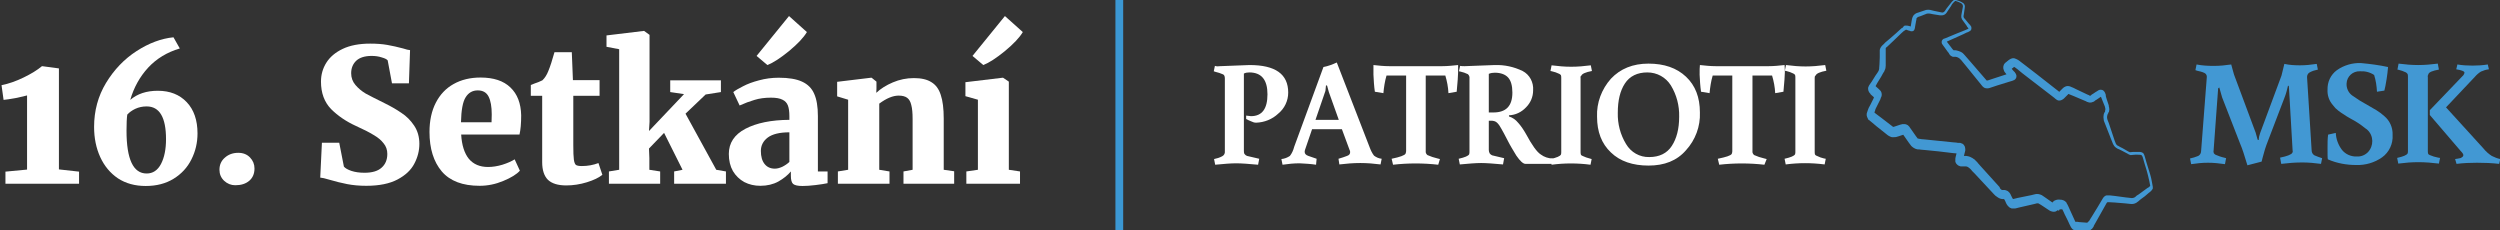 <?xml version="1.0" encoding="UTF-8"?> <svg xmlns="http://www.w3.org/2000/svg" width="966" height="89" viewBox="0 0 966 89" fill="none"><rect x="0" y="0" width="966" height="89" fill="#333333" stroke="none"/><path d="M10.456 36.872C9.64 37.112 8.176 37.448 6.064 37.88C4 38.264 2.44 38.504 1.384 38.6L0.592 32.912C3.28 32.384 6.112 31.4 9.088 29.96C12.064 28.52 14.44 27.056 16.216 25.568H16.288L22.768 26.432V65.456L30.544 66.32V71H2.104V66.32L10.456 65.528V36.872Z" fill="white"></path><path d="M56.302 71.864C52.174 71.864 48.598 70.88 45.574 68.912C42.598 66.896 40.318 64.16 38.734 60.704C37.15 57.248 36.358 53.36 36.358 49.04C36.358 42.8 37.894 37.136 40.966 32.048C44.086 26.912 48.022 22.808 52.774 19.736C57.526 16.664 62.278 14.888 67.03 14.408L69.478 18.728C64.582 20.168 60.502 22.64 57.238 26.144C54.022 29.648 51.718 33.8 50.326 38.6C53.062 36.248 56.614 35.072 60.982 35.072C65.638 35.072 69.358 36.536 72.142 39.464C74.926 42.392 76.318 46.424 76.318 51.56C76.318 55.16 75.526 58.52 73.942 61.64C72.406 64.712 70.126 67.184 67.102 69.056C64.078 70.928 60.478 71.864 56.302 71.864ZM56.662 41.12C55.078 41.12 53.614 41.432 52.27 42.056C50.974 42.68 49.942 43.424 49.174 44.288C48.982 45.632 48.886 47.696 48.886 50.48C48.886 61.52 51.478 67.04 56.662 67.04C59.062 67.04 60.91 65.816 62.206 63.368C63.502 60.872 64.15 57.68 64.15 53.792C64.15 45.344 61.654 41.12 56.662 41.12Z" fill="white"></path><path d="M90.918 71.576C89.286 71.576 87.846 71 86.598 69.848C85.398 68.696 84.798 67.28 84.798 65.6C84.798 63.68 85.494 62.12 86.886 60.92C88.278 59.672 90.006 59.048 92.07 59.048C93.942 59.048 95.454 59.648 96.606 60.848C97.758 62.048 98.334 63.464 98.334 65.096C98.334 67.112 97.662 68.696 96.318 69.848C94.974 71 93.174 71.576 90.918 71.576Z" fill="white"></path><path d="M141.523 71.792C138.883 71.792 136.435 71.576 134.179 71.144C131.971 70.712 129.643 70.136 127.195 69.416C125.611 68.936 124.459 68.672 123.739 68.624L124.387 55.16H131.083L132.883 64.376C133.411 65 134.371 65.552 135.763 66.032C137.203 66.512 138.907 66.752 140.875 66.752C143.803 66.752 145.987 66.104 147.427 64.808C148.915 63.512 149.659 61.736 149.659 59.48C149.659 57.896 149.179 56.528 148.219 55.376C147.307 54.176 146.011 53.096 144.331 52.136C142.699 51.128 140.443 49.976 137.563 48.68C133.771 46.952 130.555 44.768 127.915 42.128C125.323 39.44 124.027 35.912 124.027 31.544C124.027 28.856 124.723 26.408 126.115 24.2C127.507 21.992 129.619 20.216 132.451 18.872C135.283 17.528 138.811 16.856 143.035 16.856C145.579 16.856 147.787 17.024 149.659 17.36C151.579 17.696 153.619 18.152 155.779 18.728C156.931 19.112 157.819 19.328 158.443 19.376L158.011 32.192H151.459L149.803 23.336C149.467 22.904 148.699 22.52 147.499 22.184C146.347 21.8 145.051 21.608 143.611 21.608C140.971 21.608 138.979 22.232 137.635 23.48C136.339 24.728 135.691 26.336 135.691 28.304C135.691 30.032 136.243 31.544 137.347 32.84C138.451 34.136 139.771 35.24 141.307 36.152C142.891 37.016 145.291 38.24 148.507 39.824C151.051 41.072 153.259 42.344 155.131 43.64C157.051 44.888 158.683 46.52 160.027 48.536C161.371 50.552 162.043 52.904 162.043 55.592C162.043 58.232 161.395 60.776 160.099 63.224C158.851 65.672 156.691 67.712 153.619 69.344C150.547 70.976 146.515 71.792 141.523 71.792Z" fill="white"></path><path d="M185.326 71.792C178.75 71.792 173.878 69.944 170.71 66.248C167.542 62.504 165.958 57.416 165.958 50.984C165.958 46.616 166.774 42.848 168.406 39.68C170.038 36.512 172.318 34.112 175.246 32.48C178.222 30.8 181.702 29.96 185.686 29.96C190.726 29.96 194.566 31.232 197.206 33.776C199.894 36.32 201.286 39.92 201.382 44.576C201.382 47.648 201.166 50.12 200.734 51.992H178.198C178.438 56.072 179.422 59.192 181.15 61.352C182.926 63.464 185.398 64.52 188.566 64.52C190.342 64.52 192.19 64.232 194.11 63.656C196.078 63.032 197.662 62.336 198.862 61.568L200.878 65.96C199.63 67.352 197.494 68.672 194.47 69.92C191.494 71.168 188.446 71.792 185.326 71.792ZM189.934 47.24L190.006 44.216C190.006 41.192 189.598 38.888 188.782 37.304C187.966 35.72 186.574 34.928 184.606 34.928C182.59 34.928 181.03 35.816 179.926 37.592C178.822 39.32 178.222 42.536 178.126 47.24H189.934Z" fill="white"></path><path d="M218.786 71.648C215.618 71.648 213.266 70.928 211.73 69.488C210.242 68 209.498 65.72 209.498 62.648V37.016H205.106V32.84L206.546 32.264C207.698 31.88 208.706 31.472 209.57 31.04C210.53 30.128 211.298 28.928 211.874 27.44C212.594 25.712 213.386 23.288 214.25 20.168H220.946L221.378 30.968H231.674V37.016H221.522V56.096C221.522 58.736 221.594 60.584 221.738 61.64C221.882 62.696 222.146 63.392 222.53 63.728C222.962 64.016 223.73 64.16 224.834 64.16C227.09 64.16 229.226 63.776 231.242 63.008L232.754 67.544C231.41 68.648 229.418 69.608 226.778 70.424C224.138 71.24 221.474 71.648 218.786 71.648Z" fill="white"></path><path d="M239.248 19.016L234.352 18.08V13.688L248.68 11.96H248.896L250.984 13.472V47.096L250.768 50.624L264.304 36.368L258.976 35.576V31.04H278.56V35.576L272.656 36.512L264.88 43.928L276.76 65.6L280.504 66.248V71H260.488V66.248L263.728 65.6L256.6 51.344L250.768 57.392L250.912 61.064V65.6L255.088 66.248V71H235.288V66.248L239.248 65.6V19.016Z" fill="white"></path><path d="M281.617 59.48C281.617 55.256 283.753 52.016 288.025 49.76C292.345 47.504 298.009 46.352 305.017 46.304V44.864C305.017 43.136 304.825 41.768 304.441 40.76C304.057 39.752 303.361 39.008 302.353 38.528C301.345 38 299.857 37.736 297.889 37.736C295.537 37.736 293.425 38.024 291.553 38.6C289.729 39.128 287.809 39.848 285.793 40.76L283.345 35.576C284.113 34.952 285.361 34.208 287.089 33.344C288.817 32.432 290.881 31.664 293.281 31.04C295.729 30.368 298.273 30.032 300.913 30.032C304.753 30.032 307.753 30.536 309.913 31.544C312.121 32.552 313.681 34.112 314.593 36.224C315.553 38.336 316.033 41.216 316.033 44.864V66.248H319.777V70.784C318.673 71.024 317.137 71.264 315.169 71.504C313.201 71.744 311.521 71.864 310.129 71.864C308.305 71.864 307.081 71.6 306.457 71.072C305.881 70.544 305.593 69.488 305.593 67.904V66.248C304.393 67.688 302.785 68.984 300.769 70.136C298.753 71.24 296.425 71.792 293.785 71.792C291.529 71.792 289.465 71.312 287.593 70.352C285.769 69.344 284.305 67.928 283.201 66.104C282.145 64.232 281.617 62.024 281.617 59.48ZM299.401 65.168C300.265 65.168 301.225 64.928 302.281 64.448C303.337 63.92 304.249 63.296 305.017 62.576V51.128C301.273 51.128 298.489 51.8 296.665 53.144C294.889 54.488 294.001 56.216 294.001 58.328C294.001 60.488 294.481 62.168 295.441 63.368C296.401 64.568 297.721 65.168 299.401 65.168ZM292.345 21.608L304.873 6.2L311.785 12.392C310.537 14.504 308.233 16.952 304.873 19.736C301.513 22.472 298.729 24.272 296.521 25.136L292.345 21.608Z" fill="white"></path><path d="M327.72 38.528L323.472 37.232V31.616L336.576 30.032H336.792L338.664 31.544V34.208L338.592 35.864C340.272 34.28 342.408 32.936 345 31.832C347.592 30.728 350.304 30.176 353.136 30.176C356.016 30.176 358.272 30.704 359.904 31.76C361.584 32.768 362.784 34.4 363.504 36.656C364.272 38.912 364.656 41.984 364.656 45.872V65.6L368.688 66.176V71H349.104V66.248L352.632 65.6V45.944C352.632 43.64 352.464 41.864 352.128 40.616C351.84 39.32 351.312 38.384 350.544 37.808C349.776 37.232 348.672 36.944 347.232 36.944C345.024 36.944 342.528 37.976 339.744 40.04V65.6L343.704 66.248V71H323.76V66.248L327.72 65.6V38.528Z" fill="white"></path><path d="M377.861 38.528L373.037 37.16V31.76L387.437 30.032H387.581L389.813 31.544V65.6L394.133 66.248V71H373.397V66.248L377.861 65.6V38.528ZM375.773 21.608L388.301 6.2L395.213 12.392C393.965 14.504 391.661 16.952 388.301 19.736C384.941 22.472 382.157 24.272 379.949 25.136L375.773 21.608Z" fill="white"></path><line x1="432.5" y1="-6.55671e-08" x2="432.5" y2="89" stroke="#3B97D3" stroke-width="3"></line><g clip-path="url(#clip0_1141_20)"><path d="M481.516 44.665L483.382 44.884C487.664 44.884 489.75 42.031 489.75 36.434C489.75 30.837 487.444 27.984 482.723 27.984C481.955 27.984 481.296 28.094 480.637 28.423V58.163C480.637 58.602 480.637 59.041 480.857 59.48C481.076 59.809 481.516 60.138 481.845 60.248L486.566 61.345L486.127 63.65C482.504 63.321 479.759 63.101 477.673 63.101C475.587 63.101 472.952 63.321 469.549 63.65L469.11 61.455C470.208 61.236 471.306 60.906 472.294 60.358C472.952 60.028 473.391 59.26 473.282 58.492V30.288C473.282 29.52 473.062 28.972 472.623 28.752C471.635 28.313 470.647 27.984 469.659 27.765L469 27.545L469.439 25.46C470.098 25.679 470.757 25.679 471.415 25.57L482.833 25.131C492.824 25.131 497.764 28.642 497.764 35.776C497.764 38.958 496.337 41.921 493.921 43.896C491.616 46.091 488.542 47.298 485.358 47.408C484.699 47.408 484.041 47.189 483.382 46.859C482.723 46.64 482.174 46.311 481.516 45.981V44.665Z" fill="white"></path><path d="M504.131 58.712C504.131 59.37 504.57 59.919 505.559 60.248L508.742 61.345L508.523 63.65C506.437 63.321 504.241 63.211 502.155 63.101C499.959 63.101 497.764 63.321 495.568 63.65L495.129 61.455C496.337 61.345 497.434 60.906 498.422 60.248C499.191 59.26 499.74 58.053 500.069 56.736L511.377 25.899C513.134 25.57 514.89 24.911 516.537 24.143L529.162 56.736C529.602 57.943 530.151 59.15 530.919 60.138C531.797 60.797 532.785 61.236 533.883 61.345L533.444 63.54C530.919 63.211 528.284 62.991 525.649 62.991C522.905 62.991 520.27 63.211 517.525 63.54L517.196 61.345C518.513 61.016 519.501 60.577 520.489 60.248C521.477 59.919 521.697 59.37 521.697 58.712C521.697 58.382 521.587 58.163 521.477 57.943L518.513 49.932H506.986L504.241 57.943C504.131 58.273 504.131 58.492 504.131 58.712ZM512.146 35.117L508.303 46.311H517.306L513.463 35.556L512.804 33.142L512.365 32.922L512.146 35.117Z" fill="white"></path><path d="M555.73 63.65C549.912 62.991 544.093 62.991 538.274 63.65L537.726 61.345C540.909 60.687 542.776 60.028 543.105 59.37C543.215 59.041 543.325 58.712 543.325 58.382V29.191H535.749C535.091 31.386 534.761 33.691 534.542 35.995L531.248 35.446C530.919 33.252 530.809 31.057 530.699 28.862C530.699 27.216 530.699 25.899 530.699 25.131C532.675 25.35 534.761 25.57 536.847 25.57H557.267C559.353 25.57 561.329 25.35 563.415 25.131C563.415 25.57 563.415 26.557 563.415 27.874C563.415 29.191 563.196 31.825 562.866 35.446L559.683 35.995C559.573 33.691 559.134 31.386 558.475 29.191H550.9V58.382C550.79 58.931 551.119 59.589 551.559 59.919C552.766 60.467 554.084 60.906 555.511 61.236L556.389 61.455L555.73 63.65Z" fill="white"></path><path d="M565.941 25.57L577.579 25.131C581.311 25.021 584.934 25.789 588.338 27.435C591.082 28.862 592.619 31.825 592.4 34.898C592.4 37.422 591.412 39.726 589.655 41.482C587.898 43.348 585.593 44.445 583.068 44.555V44.994C584.495 45.433 585.703 46.311 586.581 47.408C587.789 48.725 588.777 50.261 589.655 51.798C591.96 56.078 593.827 58.712 595.364 59.699C596.681 60.687 598.328 61.236 599.975 61.236L599.645 63.321H589.435C588.557 63.321 587.349 62.223 585.922 60.138C584.715 58.163 583.507 56.187 582.519 54.212C581.531 52.237 580.653 50.7 580.104 49.713C579.664 48.835 579.116 48.067 578.457 47.408C577.908 46.859 577.03 46.64 576.261 46.64H575.273V57.943C575.273 58.382 575.383 58.821 575.602 59.26C575.822 59.589 576.261 59.919 576.59 60.028L581.201 61.126L580.762 63.54C577.139 63.211 574.285 62.991 572.309 62.991C570.333 62.991 567.588 63.211 564.075 63.54L563.636 61.345C566.051 60.797 567.368 60.248 567.698 59.589C567.808 59.26 567.808 58.821 567.808 58.492V30.288C567.917 29.63 567.588 28.972 567.149 28.642C566.271 28.203 565.283 27.874 564.294 27.655L563.746 27.545L564.185 25.46C564.624 25.57 565.283 25.57 565.941 25.57ZM575.273 43.458H577.03C581.97 43.458 584.385 40.933 584.385 35.776C584.385 33.142 583.836 31.166 582.738 29.959C581.641 28.752 579.884 28.094 577.579 28.094C576.81 28.094 576.042 28.203 575.273 28.533V43.458Z" fill="white"></path><path d="M610.733 30.069V58.602C610.733 58.931 610.733 59.37 610.843 59.699C610.953 60.028 611.282 60.138 611.501 60.248C612.38 60.687 613.368 61.016 614.246 61.236L615.015 61.455L614.575 63.65C609.525 62.991 604.475 62.991 599.535 63.65L599.096 61.455C601.511 60.906 602.828 60.358 603.158 59.699C603.268 59.37 603.268 59.041 603.268 58.712V30.179C603.268 29.85 603.268 29.411 603.158 29.081C603.048 28.862 602.719 28.642 602.499 28.533C601.621 28.094 600.633 27.765 599.645 27.545L599.096 27.435L599.535 25.24C602.06 25.57 604.585 25.789 607.11 25.789C609.635 25.789 612.16 25.57 614.685 25.24L615.124 27.435C612.709 27.874 611.282 28.533 611.062 29.191C610.733 29.411 610.623 29.74 610.733 30.069Z" fill="white"></path><path d="M636.972 63.979C630.934 63.979 625.993 62.333 622.48 58.931C618.857 55.529 617.101 50.92 617.101 45.104C616.881 39.726 618.857 34.459 622.48 30.398C626.103 26.557 630.934 24.582 636.972 24.582C643.01 24.582 647.841 26.228 651.463 29.63C655.086 33.032 656.843 37.641 656.843 43.458C657.063 48.835 655.086 54.102 651.463 58.053C647.95 62.113 643.12 63.979 636.972 63.979ZM636.533 27.984C632.69 27.984 629.726 29.411 627.86 32.264C625.993 35.117 625.115 38.848 625.115 43.567C625.005 47.847 626.103 52.017 628.299 55.639C630.165 58.821 633.568 60.797 637.301 60.687C641.144 60.687 644.108 59.26 645.974 56.407C647.841 53.554 648.829 49.822 648.829 45.104C648.938 40.824 647.841 36.654 645.645 33.032C643.669 29.85 640.265 27.984 636.533 27.984Z" fill="white"></path><path d="M681.765 63.65C675.946 62.991 670.127 62.991 664.309 63.65L663.76 61.345C666.943 60.687 668.7 60.138 669.139 59.48C669.249 59.15 669.359 58.821 669.359 58.492V29.191H661.784C661.125 31.386 660.795 33.691 660.576 35.995L657.282 35.446C656.953 33.252 656.843 31.057 656.733 28.862C656.733 27.216 656.733 25.899 656.843 25.131C658.819 25.35 660.905 25.57 662.991 25.57H683.411C685.497 25.57 687.473 25.35 689.559 25.131C689.559 25.57 689.669 26.557 689.669 27.874C689.669 29.191 689.45 31.825 689.12 35.446L685.936 35.995C685.827 33.691 685.387 31.386 684.729 29.191H677.154V58.382C677.044 58.931 677.373 59.589 677.812 59.919C679.02 60.467 680.337 60.906 681.765 61.236L682.643 61.455L681.765 63.65Z" fill="white"></path><path d="M701.197 30.069V58.602C701.197 58.931 701.197 59.37 701.307 59.699C701.526 60.028 701.746 60.138 702.075 60.248C702.953 60.687 703.832 61.016 704.82 61.236L705.479 61.345L705.039 63.54C699.989 62.882 694.939 62.882 689.999 63.54L689.56 61.345C691.975 60.797 693.292 60.248 693.622 59.589C693.731 59.26 693.731 58.931 693.731 58.602V30.069C693.731 29.74 693.731 29.301 693.622 28.972C693.512 28.752 693.183 28.533 692.963 28.423C692.085 27.984 691.206 27.655 690.218 27.435L689.669 27.326L690.108 25.131C692.634 25.46 695.159 25.679 697.684 25.679C700.209 25.679 702.734 25.46 705.259 25.131L705.698 27.326C703.283 27.765 701.856 28.423 701.636 29.081C701.197 29.411 701.197 29.74 701.197 30.069Z" fill="white"></path><path d="M755.43 -3.06674e-07H755.76C756.528 0.219 757.297 0.439 758.065 0.878C758.285 0.988 758.395 1.097 758.614 1.207C758.834 1.427 758.944 1.536 759.053 1.756C759.273 2.195 759.273 2.634 759.163 3.182L758.834 5.487C758.834 5.707 758.724 5.926 758.724 6.036V6.365C758.724 6.475 758.724 6.475 758.724 6.584C758.834 6.914 759.053 7.133 759.273 7.353L760.81 9.218L761.03 9.438L761.139 9.547L761.249 9.657C761.359 9.877 761.578 10.096 761.688 10.316C761.798 10.645 761.798 11.084 761.688 11.413C761.578 11.633 761.359 11.962 761.03 12.072C760.7 12.291 760.261 12.511 759.822 12.62L758.724 13.169L756.528 14.157C755.101 14.815 753.564 15.473 752.137 16.132L751.917 16.242C751.808 16.242 751.808 16.351 751.808 16.351L751.917 16.242C751.917 16.132 752.027 16.132 752.027 16.022C752.027 15.912 752.027 15.912 752.027 15.803C752.137 15.912 752.466 16.351 752.686 16.681L754.113 18.546L754.442 18.985L754.662 19.205C754.662 19.205 754.552 19.095 754.662 19.205L754.772 19.314C754.991 19.534 754.882 19.424 754.882 19.424H755.54H755.65L756.199 19.534C756.748 19.644 757.187 19.863 757.736 20.083C758.175 20.302 758.614 20.631 758.944 21.07C759.273 21.399 759.493 21.729 759.712 21.948L761.249 23.704L767.507 30.947C767.397 30.837 767.836 31.276 767.726 31.166C767.726 31.166 767.726 31.166 767.617 31.166C767.617 31.166 767.617 31.166 767.507 31.166C767.397 31.166 767.507 31.166 767.617 31.166C767.726 31.166 767.946 31.057 768.166 31.057L770.471 30.288L775.192 28.752L776.29 28.313L776.619 28.203H776.729C776.619 28.203 776.619 28.313 776.509 28.313C776.29 28.533 776.18 28.752 776.18 29.081C776.18 29.191 776.18 29.301 776.18 29.411V29.52C776.18 29.52 776.29 29.63 776.18 29.63L776.07 29.52L775.96 29.411L775.521 28.972C775.302 28.752 774.972 28.313 774.643 27.874L774.533 27.765V27.655C774.533 27.655 774.533 27.655 774.423 27.545L774.314 27.216C773.874 26.338 773.984 25.24 774.643 24.472C774.863 24.253 775.082 24.033 775.302 23.924L775.521 23.704L775.851 23.485L776.07 23.265L776.4 23.046C776.729 22.826 776.948 22.716 777.278 22.607C777.497 22.497 777.717 22.497 777.937 22.497C778.156 22.497 778.376 22.497 778.595 22.607C779.144 22.826 779.693 23.046 780.132 23.375L781.12 24.143L782.987 25.57L786.829 28.533C789.354 30.508 791.879 32.483 794.404 34.459L795.392 35.227L795.612 35.446L795.722 35.556C795.832 35.556 795.722 35.556 795.722 35.556H795.832L795.941 35.666H795.832C795.722 35.666 795.502 35.666 795.392 35.776C795.502 35.666 795.612 35.666 795.612 35.556L796.49 34.678L796.929 34.239L797.039 34.13L797.149 34.02L797.588 33.691C797.918 33.471 798.247 33.361 798.686 33.252C799.015 33.252 799.455 33.252 799.784 33.361C800.003 33.471 800.333 33.581 800.552 33.691L801.101 33.91L802.199 34.459L806.591 36.544L807.14 36.763L807.249 36.873H807.14H807.249L807.579 36.983C807.688 36.983 807.688 36.983 807.688 36.983C807.688 36.983 807.798 36.983 807.908 36.873L808.018 36.763L808.237 36.544L808.786 36.215L809.774 35.556L810.323 35.227L810.653 35.007C810.762 34.898 810.872 34.898 811.092 34.788C811.311 34.678 811.421 34.678 811.641 34.678C812.19 34.678 812.629 34.788 812.958 35.227C813.068 35.337 813.178 35.446 813.288 35.666C813.397 35.885 813.507 36.105 813.617 36.434L813.727 37.312L814.056 38.409L814.825 40.714V40.824V40.933V41.043L814.934 41.372C814.934 41.702 815.044 41.921 815.044 42.25C815.044 42.58 814.934 42.799 814.934 43.128L814.715 43.458L814.605 43.787C814.495 43.896 814.385 44.116 814.385 44.226C814.276 44.335 814.276 44.445 814.276 44.555C814.166 44.884 814.166 45.104 814.166 45.433C814.166 45.762 814.276 46.091 814.385 46.42L814.825 47.518L816.362 52.127L817.13 54.432L817.35 54.98C817.459 55.2 817.459 55.309 817.569 55.529C817.679 55.639 817.679 55.748 817.789 55.858C817.899 55.968 818.008 56.078 818.118 56.187C818.228 56.187 818.228 56.297 818.338 56.297L818.557 56.407L819.106 56.736L820.204 57.285L822.29 58.492L822.729 58.712C822.839 58.712 822.949 58.821 822.949 58.821H823.058L824.156 58.712C824.925 58.712 825.803 58.712 826.681 58.712C826.901 58.712 827.121 58.712 827.45 58.821C827.779 58.931 827.999 59.041 828.218 59.26C828.438 59.699 828.658 60.028 828.767 60.577L829.426 62.882L830.853 67.491C831.073 68.259 831.292 69.027 831.402 69.795C831.512 70.564 831.732 71.332 831.841 72.21V72.758V72.868C831.512 73.526 830.963 74.075 830.304 74.514L828.767 75.831L827.121 77.038L826.352 77.697C826.242 77.806 826.132 77.916 825.913 78.026L825.474 78.355C824.705 78.794 823.937 78.904 823.168 78.794L821.082 78.575L817.02 78.245L815.044 78.136H814.825H814.605C814.825 78.136 814.605 78.136 814.715 78.136H814.276C814.166 78.245 814.166 78.355 814.056 78.355L812.08 81.867L810.104 85.379L809.116 87.134L809.006 87.354V87.464L808.896 87.683L808.567 88.122C808.457 88.341 808.347 88.451 808.128 88.561L807.579 89L807.359 89.219H806.151L803.517 89.11H802.858H802.748H802.419H802.089C801.87 89.11 801.76 89 801.54 89C801.321 88.89 801.101 88.781 800.992 88.671C800.882 88.561 800.662 88.451 800.552 88.232C800.443 88.122 800.333 87.903 800.223 87.793C800.113 87.573 800.003 87.354 799.894 87.134L799.564 86.476L799.015 85.269L797.808 82.855L797.259 81.647L796.929 80.989L796.82 80.879C796.82 80.879 796.71 80.769 796.82 80.989V80.879C796.82 80.769 796.71 80.55 796.71 80.769C796.71 80.989 796.82 80.879 796.82 80.879C796.82 80.879 796.82 80.879 796.71 80.879H796.381C796.161 80.879 795.941 80.879 795.832 80.879C795.832 80.879 795.832 80.879 795.832 80.989L795.612 81.318V81.428L795.063 81.208C794.953 81.318 794.844 81.428 794.624 81.538C794.185 81.867 793.526 81.867 792.977 81.757C792.538 81.647 792.209 81.538 791.879 81.318L789.574 79.782C788.915 79.343 788.256 78.904 787.598 78.575C787.598 78.575 787.488 78.575 787.378 78.575C787.268 78.575 787.159 78.575 787.049 78.575L785.731 78.904L780.462 80.111L779.144 80.44C778.925 80.55 778.595 80.55 778.376 80.55C778.156 80.55 778.046 80.55 777.827 80.55H777.497C777.388 80.55 777.168 80.55 777.058 80.44C776.729 80.331 776.509 80.221 776.29 80.001C776.18 79.891 775.96 79.672 775.851 79.562C775.631 79.343 775.521 79.123 775.302 78.794L775.192 78.575V78.465L775.082 78.355L774.972 78.026L774.643 77.367C774.533 77.148 774.423 76.928 774.314 76.819C774.314 76.709 774.204 76.599 774.204 76.599C774.204 76.709 774.314 76.709 774.314 76.819L774.423 76.928C774.423 76.928 774.423 76.928 774.533 76.928H773.874C773.545 76.928 773.106 76.819 772.777 76.709C772.447 76.599 772.118 76.38 771.789 76.16C771.569 75.941 771.24 75.831 771.02 75.612C770.8 75.392 770.581 75.173 770.471 75.063L763.006 67.052L762.018 66.064L761.578 65.515L761.359 65.296C761.249 65.186 761.469 65.406 761.359 65.296L761.249 65.186L760.7 64.747L760.59 64.638H760.481L760.371 64.528C760.151 64.418 759.932 64.308 759.712 64.308C759.602 64.308 759.383 64.308 759.273 64.308H758.065H757.846H757.626L757.297 64.198C756.967 64.089 756.638 63.979 756.419 63.76C756.089 63.54 755.76 63.101 755.65 62.772C755.54 62.552 755.54 62.443 755.54 62.223C755.54 62.004 755.54 61.894 755.54 61.784C755.54 61.455 755.54 61.016 755.65 60.687L755.979 59.37L756.309 58.053C756.309 58.053 756.309 57.943 756.309 58.053V58.163C756.309 58.163 756.309 58.163 756.309 58.273C756.309 58.492 756.309 58.602 756.419 58.712C756.528 58.931 756.638 59.15 756.858 59.26C756.967 59.26 756.967 59.37 757.077 59.37L754.552 59.15L749.063 58.492L743.574 57.943L742.256 57.834L741.597 57.724H741.268H740.939L740.609 57.614H740.5C740.39 57.614 740.28 57.504 740.17 57.504C739.951 57.395 739.731 57.285 739.512 57.175C739.182 56.956 738.853 56.736 738.523 56.407C738.194 55.968 737.865 55.529 737.535 55.09L735.998 52.895L735.23 51.798C735.23 51.688 735.12 51.688 735.12 51.578L735.23 51.688C735.23 51.688 735.34 51.798 735.449 51.798L735.779 51.907H735.998H735.779L735.559 52.017L734.901 52.237L733.583 52.676L733.254 52.785H733.144L732.924 52.895H732.815C732.485 53.005 732.156 53.005 731.827 53.005C731.607 53.005 731.278 53.005 731.058 53.005C730.838 53.005 730.619 52.895 730.399 52.785C730.07 52.676 729.741 52.456 729.411 52.237L725.13 48.835L723.044 47.079L722.495 46.64L722.275 46.42H722.165L722.056 46.311C721.946 46.311 721.946 46.201 721.946 46.201C721.836 46.091 721.726 45.981 721.726 45.762C721.616 45.652 721.616 45.433 721.507 45.323C721.507 45.213 721.397 45.104 721.397 44.994C721.287 44.774 721.287 44.555 721.287 44.226C721.287 44.006 721.287 43.787 721.397 43.567L721.507 43.238C721.616 43.019 721.616 42.799 721.726 42.58L722.056 41.702L722.714 40.495L723.922 38.08L724.032 37.751L724.142 37.531C724.251 37.312 724.251 37.312 724.251 37.422C724.251 37.531 724.251 37.751 724.361 37.861L724.032 37.531L723.044 36.654L722.824 36.434L722.714 36.324V36.215L722.605 36.105C722.275 35.776 722.056 35.446 721.946 35.007C721.836 34.678 721.836 34.349 721.836 34.02C721.836 33.8 721.946 33.581 722.056 33.361C722.165 33.142 722.165 33.032 722.275 32.922C722.385 32.813 722.385 32.703 722.495 32.593L723.263 31.496L724.69 29.191L725.459 28.094L725.788 27.545L725.898 27.435C725.898 27.435 725.788 27.545 725.898 27.435V27.326L726.008 26.996C726.118 26.777 726.118 26.557 726.118 26.228L726.227 24.911C726.227 24.033 726.337 23.046 726.337 22.168V20.851V20.192V19.644V19.314C726.447 18.875 726.557 18.546 726.776 18.217C726.996 17.888 727.216 17.668 727.435 17.449C727.874 17.12 728.094 16.79 728.423 16.461L730.509 14.705C731.936 13.498 733.254 12.291 734.571 11.084L734.681 10.974L734.791 10.864H734.901L735.23 10.645C735.34 10.425 735.559 10.206 735.779 9.986C735.998 9.877 736.218 9.877 736.438 9.877C736.767 9.877 737.096 9.877 737.426 9.986L737.865 10.096L738.194 10.206L738.523 10.316L738.743 10.425C738.743 10.425 738.743 10.425 738.633 10.425C738.523 10.425 738.414 10.535 738.304 10.535C738.194 10.645 738.194 10.645 738.194 10.645C738.194 10.645 738.304 10.425 738.304 10.206L738.414 9.547L738.633 8.231L738.743 7.572L738.853 7.243V7.133V7.023L738.963 6.804C739.072 6.475 739.182 6.255 739.402 5.926C739.621 5.707 739.841 5.487 740.17 5.268C740.28 5.158 740.5 5.158 740.609 5.048L740.939 4.938L741.597 4.719L744.232 3.841C744.781 3.731 745.33 3.731 745.879 3.841C746.428 3.951 746.867 4.06 747.197 4.17L749.831 4.719C750.71 5.048 751.259 4.719 751.698 3.951C752.137 3.182 752.796 2.524 753.345 1.756L754.223 0.658C754.552 0.329 754.882 -3.06674e-07 755.321 -0.219L755.43 -3.06674e-07ZM755.54 0.329C754.882 0.878 754.223 1.536 753.893 2.305C753.345 3.073 752.905 3.841 752.356 4.609C752.137 5.048 751.698 5.487 751.259 5.707C751.039 5.816 750.71 5.926 750.38 5.926C750.271 5.926 750.051 5.926 749.941 5.926H749.612L746.867 5.487C746.099 5.268 745.33 5.158 744.562 5.268L742.037 6.255L741.378 6.475L741.049 6.584L740.939 6.694C740.829 6.804 740.719 6.914 740.609 7.023C740.5 7.133 740.5 7.133 740.5 7.353V7.572V7.682C740.5 7.792 740.5 7.572 740.5 7.682L740.39 8.011L740.28 8.67L740.06 9.877L739.951 10.535C739.951 10.864 739.841 11.084 739.731 11.413C739.621 11.742 739.292 12.072 738.853 12.072C738.743 12.072 738.523 12.072 738.414 12.072C738.304 12.072 738.194 12.072 738.084 11.962C737.975 11.962 737.865 11.852 737.645 11.852L737.316 11.742L736.986 11.633L736.767 11.523C736.657 11.413 736.547 11.523 736.438 11.523C736.328 11.523 736.438 11.523 736.328 11.523C736.218 11.523 736.328 11.523 736.218 11.633L735.889 11.852H735.779C735.669 11.962 735.889 11.742 735.889 11.742L735.779 11.852C734.352 13.059 733.144 14.376 731.827 15.583L729.85 17.449C729.521 17.778 729.192 18.107 728.862 18.327C728.753 18.436 728.643 18.546 728.643 18.656C728.643 18.766 728.643 18.656 728.643 18.656V18.766V19.095C728.643 18.985 728.643 19.314 728.643 18.985V21.29C728.643 22.277 728.643 23.155 728.643 24.033V25.35C728.643 26.009 728.533 26.667 728.204 27.216L728.094 27.545L727.984 27.765L727.874 27.874L727.545 28.423L726.886 29.63L725.459 31.935L724.8 33.142L724.69 33.361L724.581 33.471C724.581 33.581 724.581 33.471 724.581 33.471C724.581 33.361 724.581 33.252 724.581 33.142C724.581 33.032 724.471 33.032 724.581 33.142L724.69 33.252H724.8C724.8 33.252 724.69 33.142 724.69 33.252L724.91 33.471L725.898 34.349C726.118 34.568 726.337 34.788 726.557 35.007C726.996 35.446 727.106 36.105 727.106 36.654C727.106 36.983 726.996 37.422 726.776 37.751L726.667 38.08L726.557 38.409L725.349 40.824L724.69 42.141L724.581 42.58C724.471 42.689 724.471 43.019 724.361 43.238L724.251 43.567C724.251 43.458 724.251 43.567 724.251 43.567V43.458C723.922 43.128 724.581 43.787 724.361 43.567L724.91 44.006L727.106 45.652L731.387 48.944C731.497 48.944 731.497 49.054 731.497 49.054C731.497 49.054 731.497 49.054 731.387 49.054C731.278 49.164 731.607 49.054 731.827 48.944H731.936H731.827H731.936L732.266 48.835L733.583 48.396L734.242 48.176L734.681 48.067C734.791 48.067 735.01 47.957 735.12 47.957C735.23 47.957 735.34 47.957 735.559 47.957H735.779H736.108C736.547 48.067 736.877 48.176 737.206 48.396L737.535 48.725L737.755 48.944L737.975 49.274L738.743 50.371L740.28 52.566C740.5 52.895 740.829 53.334 740.939 53.444C741.049 53.554 741.049 53.554 741.049 53.554H741.268L741.597 53.663H741.488H741.597H741.817L742.476 53.773L743.793 53.883L749.173 54.432L754.552 54.98L755.87 55.09L756.528 55.2H756.858H757.077H757.407C757.736 55.309 758.065 55.419 758.285 55.529C758.724 55.748 758.944 56.187 759.163 56.517C759.273 56.846 759.383 57.285 759.383 57.614V57.834V57.943V58.163L759.053 59.48L758.724 60.797C758.614 61.016 758.614 61.126 758.614 61.126C758.614 61.126 758.614 61.126 758.614 61.016C758.614 60.906 758.614 60.906 758.614 60.797C758.504 60.577 758.395 60.467 758.285 60.358C758.175 60.248 758.065 60.248 757.956 60.248H758.175H758.944H759.383C759.712 60.248 760.041 60.248 760.371 60.358C761.03 60.467 761.688 60.797 762.237 61.126L762.676 61.455L762.896 61.565L763.006 61.675L763.445 62.113L763.555 62.223L763.774 62.443L763.994 62.662L764.433 63.211L765.311 64.198L772.667 72.319C772.667 72.539 772.777 72.758 772.886 72.868C772.996 72.978 773.106 73.088 773.216 73.197C773.326 73.197 773.435 73.417 773.435 73.307C773.435 73.197 773.326 73.417 773.655 73.417H774.314C774.533 73.417 774.863 73.417 775.082 73.526C775.302 73.636 775.631 73.746 775.851 73.856C776.07 74.075 776.29 74.295 776.509 74.514C776.619 74.734 776.619 74.734 776.729 74.843C776.948 75.173 776.948 75.282 777.058 75.502L777.607 76.599C777.827 76.928 778.156 77.148 777.717 76.928C777.937 76.928 778.046 76.819 778.266 76.819L779.583 76.49L784.963 75.392L786.28 75.063C786.61 74.953 786.939 74.953 787.268 74.953C787.598 74.953 788.037 75.063 788.366 75.173L788.915 75.392L789.244 75.612L789.903 76.051L791.001 76.819L793.197 78.355C793.416 78.465 793.307 78.355 793.087 78.465L792.977 78.575V78.684V78.575V78.465C792.977 78.465 793.087 78.355 792.977 78.575V78.465L793.087 78.245C793.307 77.916 793.636 77.587 793.965 77.477C794.624 77.148 795.283 77.038 796.051 77.148C796.929 77.148 797.698 77.477 798.247 78.026C798.357 78.136 798.466 78.245 798.576 78.465V78.575L798.686 78.794L798.796 78.904L799.125 79.562L799.674 80.769L801.87 85.598C801.87 85.598 801.87 85.708 801.98 85.708C802.089 85.708 801.98 85.708 802.089 85.708C802.199 85.708 802.089 85.708 802.089 85.708C802.089 85.708 801.98 85.708 802.199 85.708H802.529C802.638 85.708 802.419 85.708 802.419 85.708H802.529H802.748L803.407 85.817L806.261 86.037H806.81L806.261 86.257C806.371 86.147 806.371 86.147 806.481 86.037C806.591 85.927 806.7 85.927 806.81 85.817L807.14 85.379V85.488L807.249 85.379L807.359 85.159L808.457 83.403L810.543 80.001L812.629 76.49C812.958 76.05 813.397 75.612 813.946 75.502H814.166H814.934H815.044H815.264L817.24 75.721L821.302 76.27L823.278 76.49C823.827 76.599 824.376 76.49 824.815 76.27L825.254 75.941C825.364 75.831 825.474 75.721 825.584 75.612L826.462 75.063L828.109 73.856L829.755 72.649C830.304 72.429 830.743 71.99 831.073 71.551L830.963 71.771V72.429C830.414 69.247 829.646 66.174 828.658 63.211L827.999 60.906C827.889 60.577 827.779 60.248 827.56 60.028C827.45 59.919 827.23 59.809 826.901 59.809C826.132 59.809 825.364 59.699 824.595 59.809L823.388 59.919C823.278 59.919 823.058 59.919 822.949 59.809C822.839 59.809 822.729 59.699 822.619 59.699L822.07 59.37L819.984 58.273L818.887 57.724L818.338 57.504L818.118 57.395C818.008 57.285 817.899 57.285 817.789 57.175C817.569 57.065 817.35 56.846 817.24 56.736C817.02 56.517 816.91 56.407 816.801 56.187C816.691 55.968 816.581 55.748 816.471 55.639C816.362 55.419 816.362 55.309 816.252 55.09L815.373 52.895L813.617 48.396L813.178 47.298C812.958 46.859 812.848 46.42 812.848 45.981C812.739 45.542 812.739 44.994 812.848 44.445C812.848 44.226 812.958 43.896 813.068 43.677C813.178 43.348 813.288 43.348 813.397 43.128V43.019V42.799V42.689L813.507 42.58V42.25C813.507 42.141 813.507 42.031 813.507 41.921L813.397 41.592V41.482C813.397 41.702 813.397 41.482 813.397 41.482V41.372L812.519 39.178L812.08 38.08L811.86 37.531C811.86 37.422 811.751 37.312 811.641 37.202C811.641 37.202 811.751 37.202 811.751 37.312C811.86 37.312 811.86 37.312 811.97 37.312C811.641 37.422 811.421 37.641 811.092 37.861L810.104 38.519L809.555 38.848L809.335 39.068L809.006 39.287C808.677 39.397 808.347 39.507 808.018 39.617C807.798 39.617 807.579 39.617 807.469 39.617C807.249 39.617 807.14 39.617 806.92 39.507L806.591 39.397H806.481L806.261 39.287L806.151 39.178L805.603 38.958L801.211 37.093L800.113 36.654L799.564 36.434C799.455 36.324 799.345 36.324 799.235 36.324C799.015 36.324 799.345 36.324 799.235 36.324C799.125 36.324 799.235 36.324 799.125 36.434L799.015 36.544C799.015 36.544 798.906 36.654 799.015 36.544L798.576 36.983L797.698 37.861C797.478 38.08 797.259 38.3 797.039 38.409C796.82 38.519 796.6 38.629 796.381 38.739C796.051 38.848 795.832 38.848 795.502 38.848C795.283 38.848 795.063 38.739 794.844 38.629L794.514 38.409L794.404 38.3L794.075 38.08L793.855 37.861L792.867 37.093C790.342 35.117 787.817 33.252 785.292 31.276L781.45 28.313L779.583 26.777L778.705 26.118C778.595 26.009 778.376 25.899 778.156 25.789H778.266C778.266 25.789 778.266 25.789 778.376 25.789C778.376 25.789 778.266 25.789 778.156 25.899L778.046 26.009L777.827 26.228L777.607 26.338L777.388 26.557C777.058 26.777 777.058 26.996 777.168 26.557C777.168 26.338 777.168 26.338 777.168 26.338L777.278 26.557C777.168 26.448 777.278 26.557 777.278 26.557L777.388 26.667C777.607 26.887 777.717 27.106 778.046 27.435L778.485 27.874L778.595 27.984V28.094L778.705 28.203L778.925 28.533C779.034 28.642 779.034 28.752 779.034 28.862C779.034 28.972 779.144 29.081 779.144 29.081C779.144 29.301 779.144 29.411 779.144 29.63C779.144 29.959 778.925 30.398 778.705 30.618C778.595 30.727 778.376 30.837 778.266 30.947C778.156 30.947 778.046 31.057 777.937 31.057L777.717 31.166L777.388 31.276L776.29 31.605L771.679 33.032L769.373 33.8C769.154 33.91 769.044 33.91 768.715 34.02L768.166 34.13C767.946 34.13 767.726 34.13 767.617 34.13C767.397 34.13 767.178 34.02 766.958 34.02C766.738 33.91 766.519 33.8 766.409 33.691C766.189 33.471 765.97 33.361 765.86 33.142L759.822 25.679L758.285 23.814C758.065 23.485 757.736 23.155 757.516 22.936C757.297 22.716 757.077 22.497 756.858 22.387C756.638 22.277 756.419 22.168 756.199 22.058L755.65 21.948H755.54H755.211H754.662C754.442 21.948 754.333 21.838 754.113 21.729C753.784 21.619 753.564 21.399 753.345 21.07L753.235 20.96L753.125 20.741L753.015 20.522L752.576 19.973L751.149 17.997C750.929 17.668 750.71 17.449 750.38 16.9C750.38 16.79 750.271 16.681 750.271 16.571C750.271 16.351 750.271 16.242 750.271 16.022C750.271 15.803 750.38 15.693 750.49 15.473C750.49 15.364 750.6 15.364 750.71 15.254L750.819 15.144C750.929 15.034 751.039 14.925 751.259 14.925L751.588 14.815C753.125 14.157 754.552 13.608 756.089 12.949L758.285 12.072L759.383 11.633C759.712 11.523 760.151 11.303 760.371 11.194C760.481 11.194 760.481 11.084 760.59 11.084C760.59 11.084 760.59 11.084 760.59 10.974C760.59 10.864 760.481 10.755 760.371 10.645L760.261 10.535L760.151 10.425L759.932 9.986L758.504 8.011C758.175 7.682 757.956 7.243 757.846 6.694C757.846 6.584 757.846 6.365 757.846 6.255V6.036C757.846 5.707 757.956 5.597 757.956 5.377L758.395 2.963C758.504 2.634 758.504 2.305 758.395 1.975C758.285 1.866 758.285 1.646 758.175 1.536C758.065 1.427 757.846 1.317 757.736 1.207C757.077 0.878 756.419 0.549 755.54 0.329Z" fill="#4298D3"></path><path d="M882.672 24.692C884.649 25.131 886.735 25.24 888.711 25.24C890.906 25.24 892.992 25.021 895.188 24.692L895.627 26.887C894.529 27.106 893.432 27.435 892.443 27.984C891.785 28.313 891.346 29.191 891.455 29.959L893.212 58.053C893.212 58.821 893.541 59.589 894.31 60.028C895.298 60.467 896.286 60.797 897.274 61.126L896.835 63.321C894.42 62.991 892.004 62.772 889.589 62.772C886.844 62.772 884.1 62.991 881.465 63.321L881.026 60.906C883.77 60.358 885.417 59.699 885.746 59.041C885.966 58.712 885.966 58.382 885.856 58.053L884.429 33.361L884.1 33.032C883.77 34.459 883.441 35.885 882.892 37.312L876.305 54.541C875.427 56.736 874.768 58.931 874.219 61.126L873.89 62.443L868.4 63.869C867.302 60.248 866.424 57.395 865.546 55.419L858.629 37.641L857.532 33.8L857.092 34.13L855.336 58.163C855.226 58.492 855.336 58.931 855.446 59.26C855.665 59.48 855.885 59.699 856.104 59.809C857.202 60.248 858.3 60.687 859.398 60.906L860.166 61.126L859.727 63.43C857.532 63.101 855.336 62.882 853.14 62.882C850.944 62.882 848.858 63.101 846.663 63.43L846.224 61.236C847.321 61.016 848.31 60.687 849.407 60.248C850.066 59.919 850.505 59.15 850.505 58.382L852.701 29.959C852.811 29.191 852.481 28.533 851.823 28.203C850.944 27.765 849.956 27.545 848.968 27.326L848.31 27.106L848.749 24.911C850.944 25.35 853.14 25.46 855.446 25.46C857.751 25.46 859.947 25.24 862.143 24.911C862.582 26.667 863.021 27.984 863.24 28.862L871.584 51.249L872.353 53.993L872.792 54.102C872.792 53.115 873.011 52.237 873.341 51.359L881.575 29.191L882.672 24.692Z" fill="#4298D3"></path><path d="M910.668 60.467C912.315 60.577 913.852 59.919 914.95 58.821C917.256 56.407 917.256 52.456 914.73 50.152C914.621 50.042 914.511 49.932 914.291 49.822C912.974 48.725 911.437 47.628 909.9 46.75C908.253 45.872 907.265 45.213 906.826 44.994C906.387 44.774 905.728 44.226 904.63 43.567C903.862 43.019 903.093 42.47 902.434 41.811C901.995 41.263 901.446 40.714 900.897 39.946C899.8 38.409 899.251 36.544 899.36 34.678C899.251 31.715 900.568 28.862 902.983 27.106C905.618 25.24 908.912 24.253 912.205 24.363C915.719 24.692 919.232 25.131 922.745 25.899C922.635 27.435 922.415 28.972 922.196 30.508C921.867 32.703 921.537 34.13 921.318 35.007L918.463 35.446C918.353 33.252 918.024 31.057 917.365 28.972C915.719 27.874 913.852 27.435 911.876 27.545C909.131 27.435 906.826 29.52 906.716 32.264C906.716 32.483 906.716 32.703 906.716 32.922C906.826 34.678 907.814 36.324 909.351 37.202C910.888 38.3 912.425 39.287 914.072 40.165C915.938 41.263 917.365 42.031 918.244 42.58C919.341 43.238 920.33 44.006 921.318 44.884C923.404 46.64 924.611 49.274 924.501 52.127C924.721 55.529 923.184 58.821 920.439 60.797C917.475 62.882 913.962 63.869 910.449 63.76C906.716 63.76 902.983 63.101 899.47 61.565C899.36 61.016 899.36 59.48 899.36 56.956C899.36 55.309 899.36 53.663 899.58 52.017L902.544 51.359C902.654 53.773 903.532 56.078 904.96 57.943C906.277 59.589 908.473 60.577 910.668 60.467Z" fill="#4298D3"></path><path d="M938.115 29.74V58.273C938.115 58.602 938.115 59.041 938.224 59.37C938.334 59.699 938.664 59.809 938.883 59.919C939.871 60.358 940.969 60.687 942.067 60.906L942.835 61.016L942.396 63.211C939.761 62.882 937.127 62.662 934.382 62.662C931.857 62.662 929.222 62.882 926.697 63.211L926.258 61.016C928.673 60.467 929.991 59.919 930.32 59.26C930.43 58.931 930.43 58.602 930.43 58.273V29.74C930.43 29.411 930.43 28.972 930.32 28.642C930.21 28.423 929.991 28.203 929.661 27.984C928.783 27.545 927.795 27.216 926.917 26.996L926.368 26.887L926.807 24.582C929.332 24.911 931.857 25.131 934.382 25.131C936.907 25.131 939.432 24.911 941.957 24.582L942.396 26.887C939.981 27.326 938.554 27.874 938.334 28.642C938.115 29.081 938.005 29.411 938.115 29.74ZM952.277 28.094C952.277 27.545 951.179 27.106 949.093 26.777L949.532 24.911C951.509 25.24 953.375 25.35 955.351 25.35C957.327 25.35 959.303 25.24 961.279 24.911L961.719 26.777C960.621 26.887 959.633 27.216 958.645 27.655C957.766 28.203 956.998 28.862 956.339 29.63L945.141 41.482L959.633 57.395C960.511 58.492 961.609 59.48 962.816 60.248C963.914 60.797 965.012 61.236 966.11 61.455L965.671 63.321C962.816 62.991 959.962 62.882 957.108 62.882C954.473 62.882 951.838 62.991 949.203 63.321L948.654 61.455L949.313 61.345C949.642 61.345 949.862 61.236 949.972 61.236L950.52 61.126C950.74 61.126 950.96 61.016 951.069 60.906C951.179 60.797 951.289 60.797 951.399 60.687C951.618 60.577 951.838 60.248 951.838 59.919C951.838 59.589 951.509 59.041 950.74 58.273L938.883 44.445V42.58L951.399 29.52C951.838 29.191 952.167 28.642 952.277 28.094Z" fill="#4298D3"></path></g><defs><clipPath id="clip0_1141_20"><rect width="497" height="89" fill="white" transform="translate(469)"></rect></clipPath></defs></svg> 